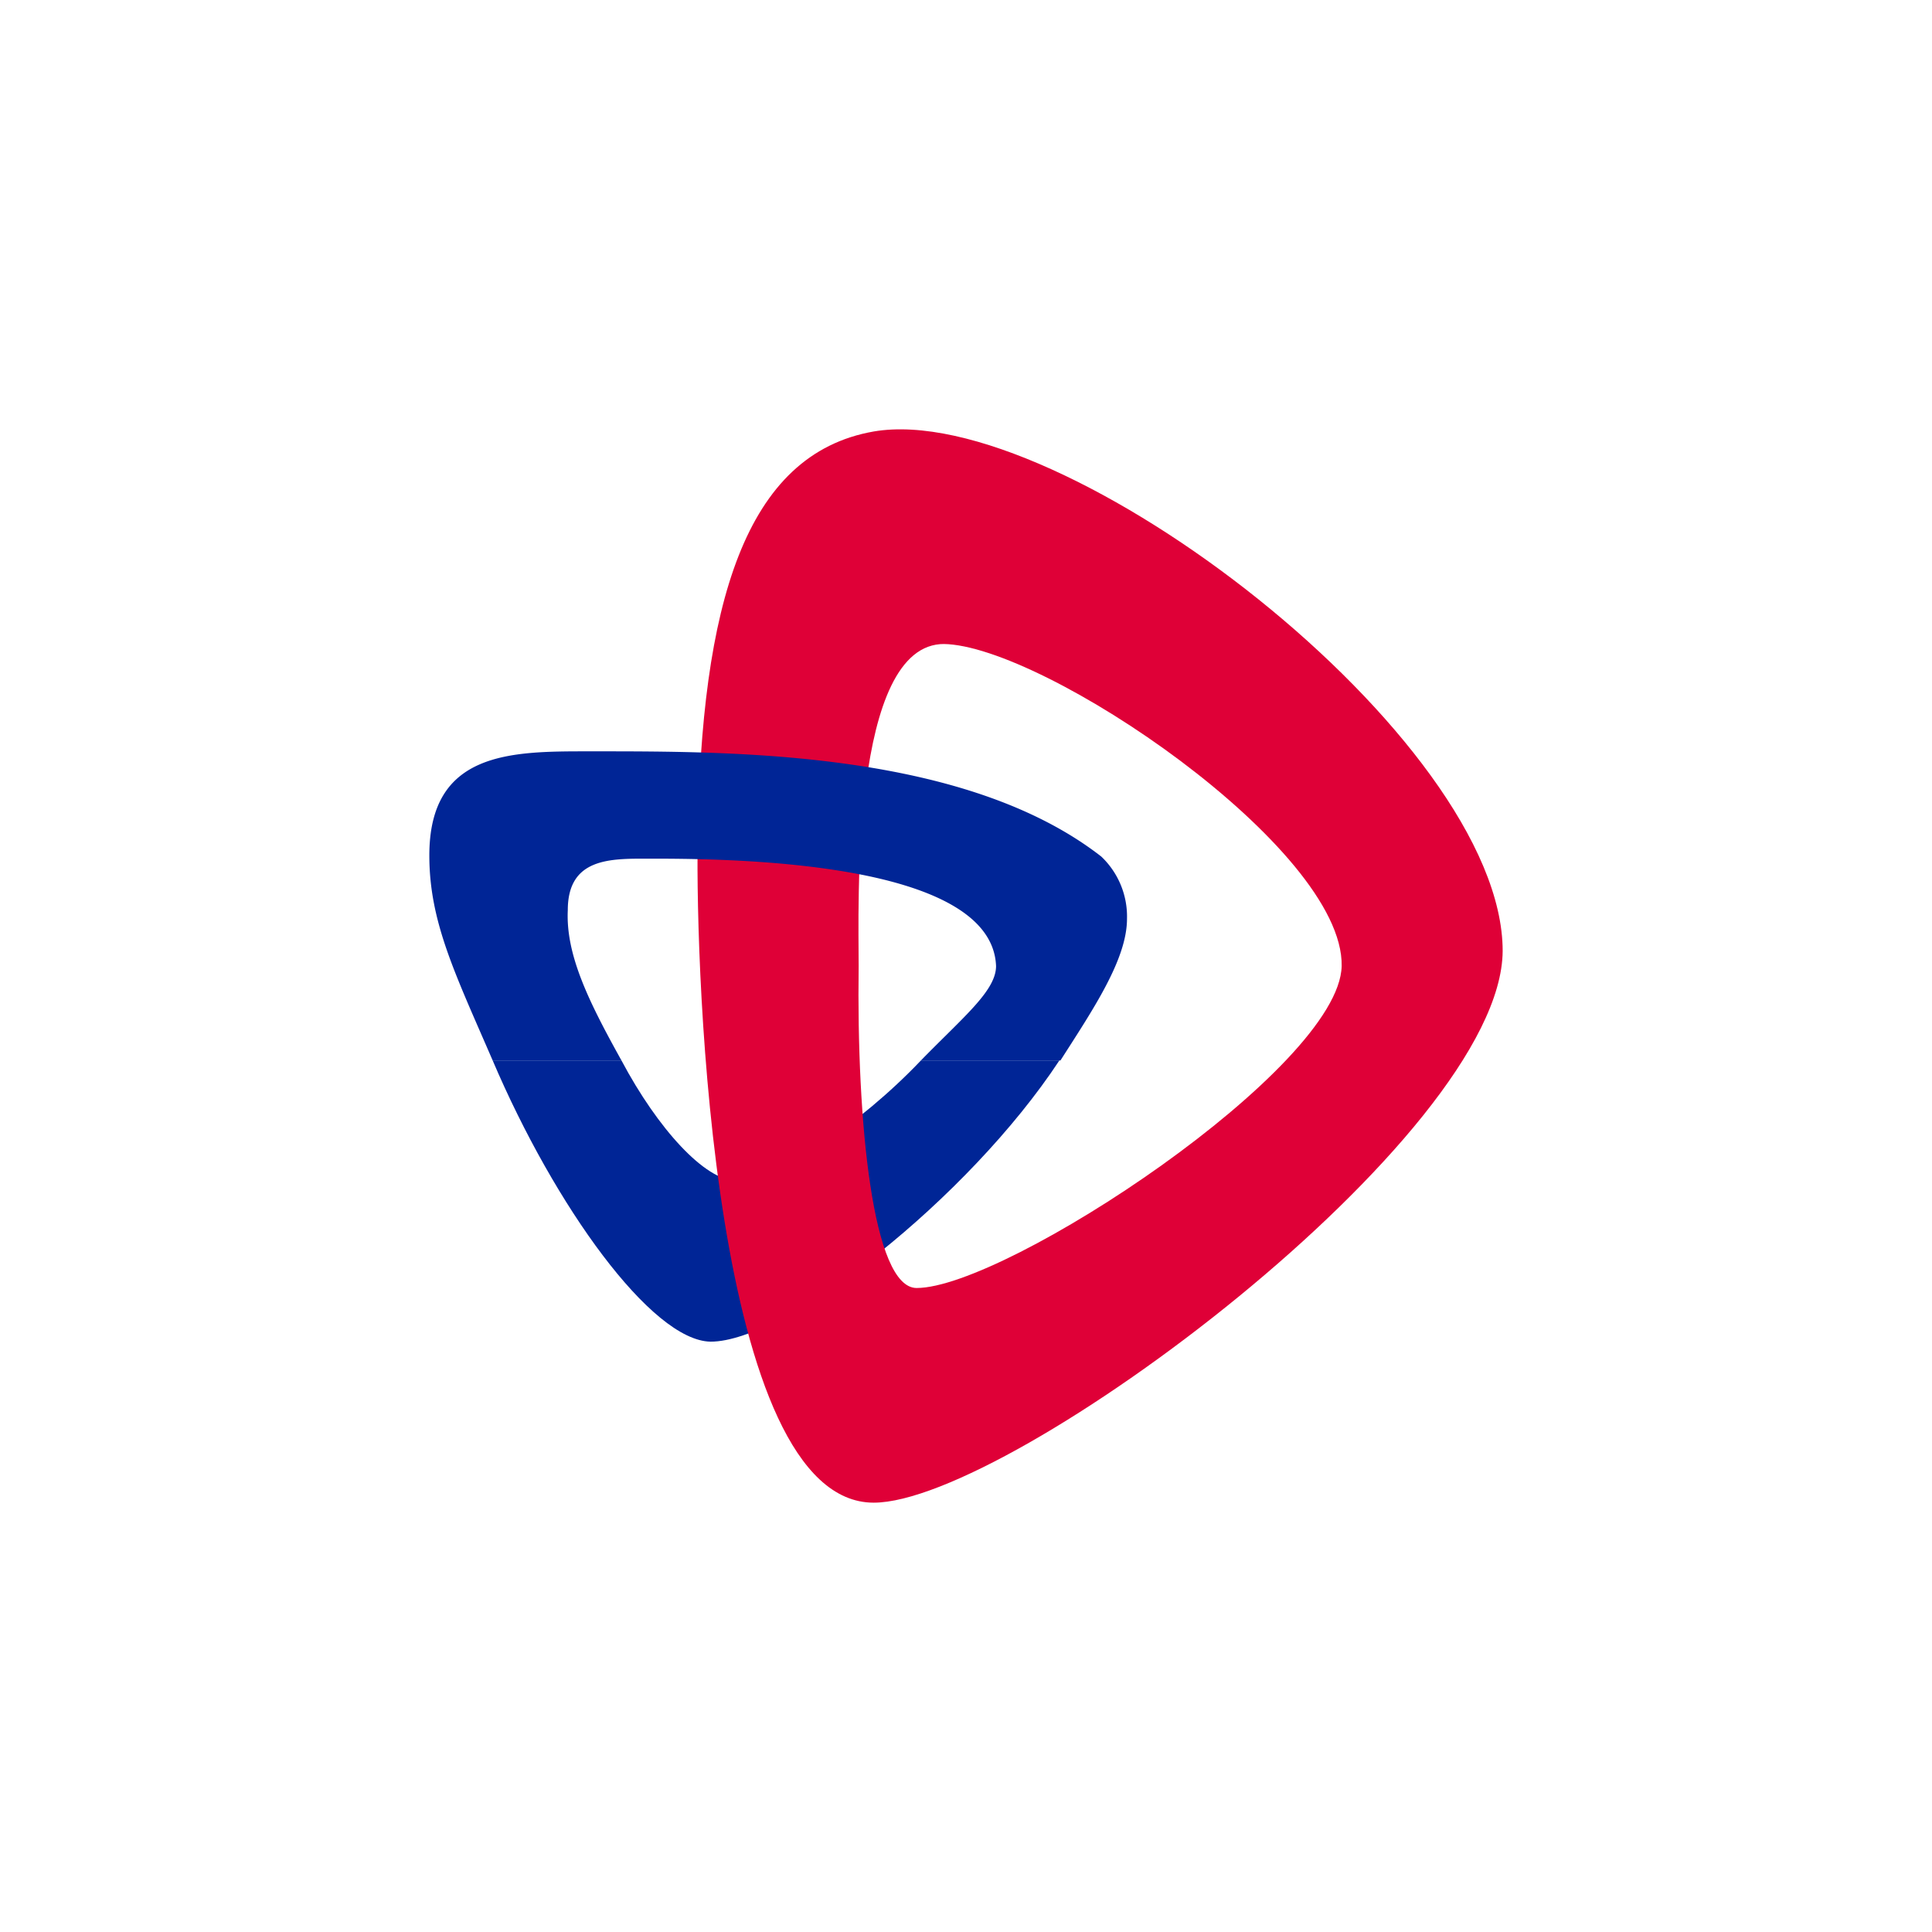 <svg xmlns="http://www.w3.org/2000/svg" width="18" height="18"><path fill="#fff" d="M0 0h18v18H0z"/><path fill="#002596" d="M4.59 9.88c.58 1.36 1.48 2.61 2.03 2.62.7 0 2.4-1.33 3.25-2.62H8.58c-.57.6-1.35 1.12-1.72 1.12-.29 0-.73-.48-1.07-1.12z"/><path fill="#DF0037" fill-rule="evenodd" d="M8.14 4.02C9.89 3.72 14 6.88 14 8.86 13.99 10.59 9.41 14 8.14 14c-1.5 0-1.66-4.94-1.64-6.17.03-2.2.44-3.6 1.64-3.81M8.79 6c.93.01 3.73 1.9 3.71 3-.02.95-3.13 3-3.96 3-.41 0-.56-1.55-.54-3 0-.54-.08-3.01.8-3Z"/><path fill="#002596" d="M10.26 7.98C9 7 6.86 7 5.56 7h-.08C4.76 7 4 7 4 7.97c0 .62.24 1.1.59 1.91h1.2c-.3-.54-.52-.98-.5-1.4 0-.49.4-.48.75-.48.67 0 3.2 0 3.24 1 0 .23-.3.47-.7.88h1.3c.3-.47.62-.94.62-1.32a.77.77 0 0 0-.24-.58"/></svg>